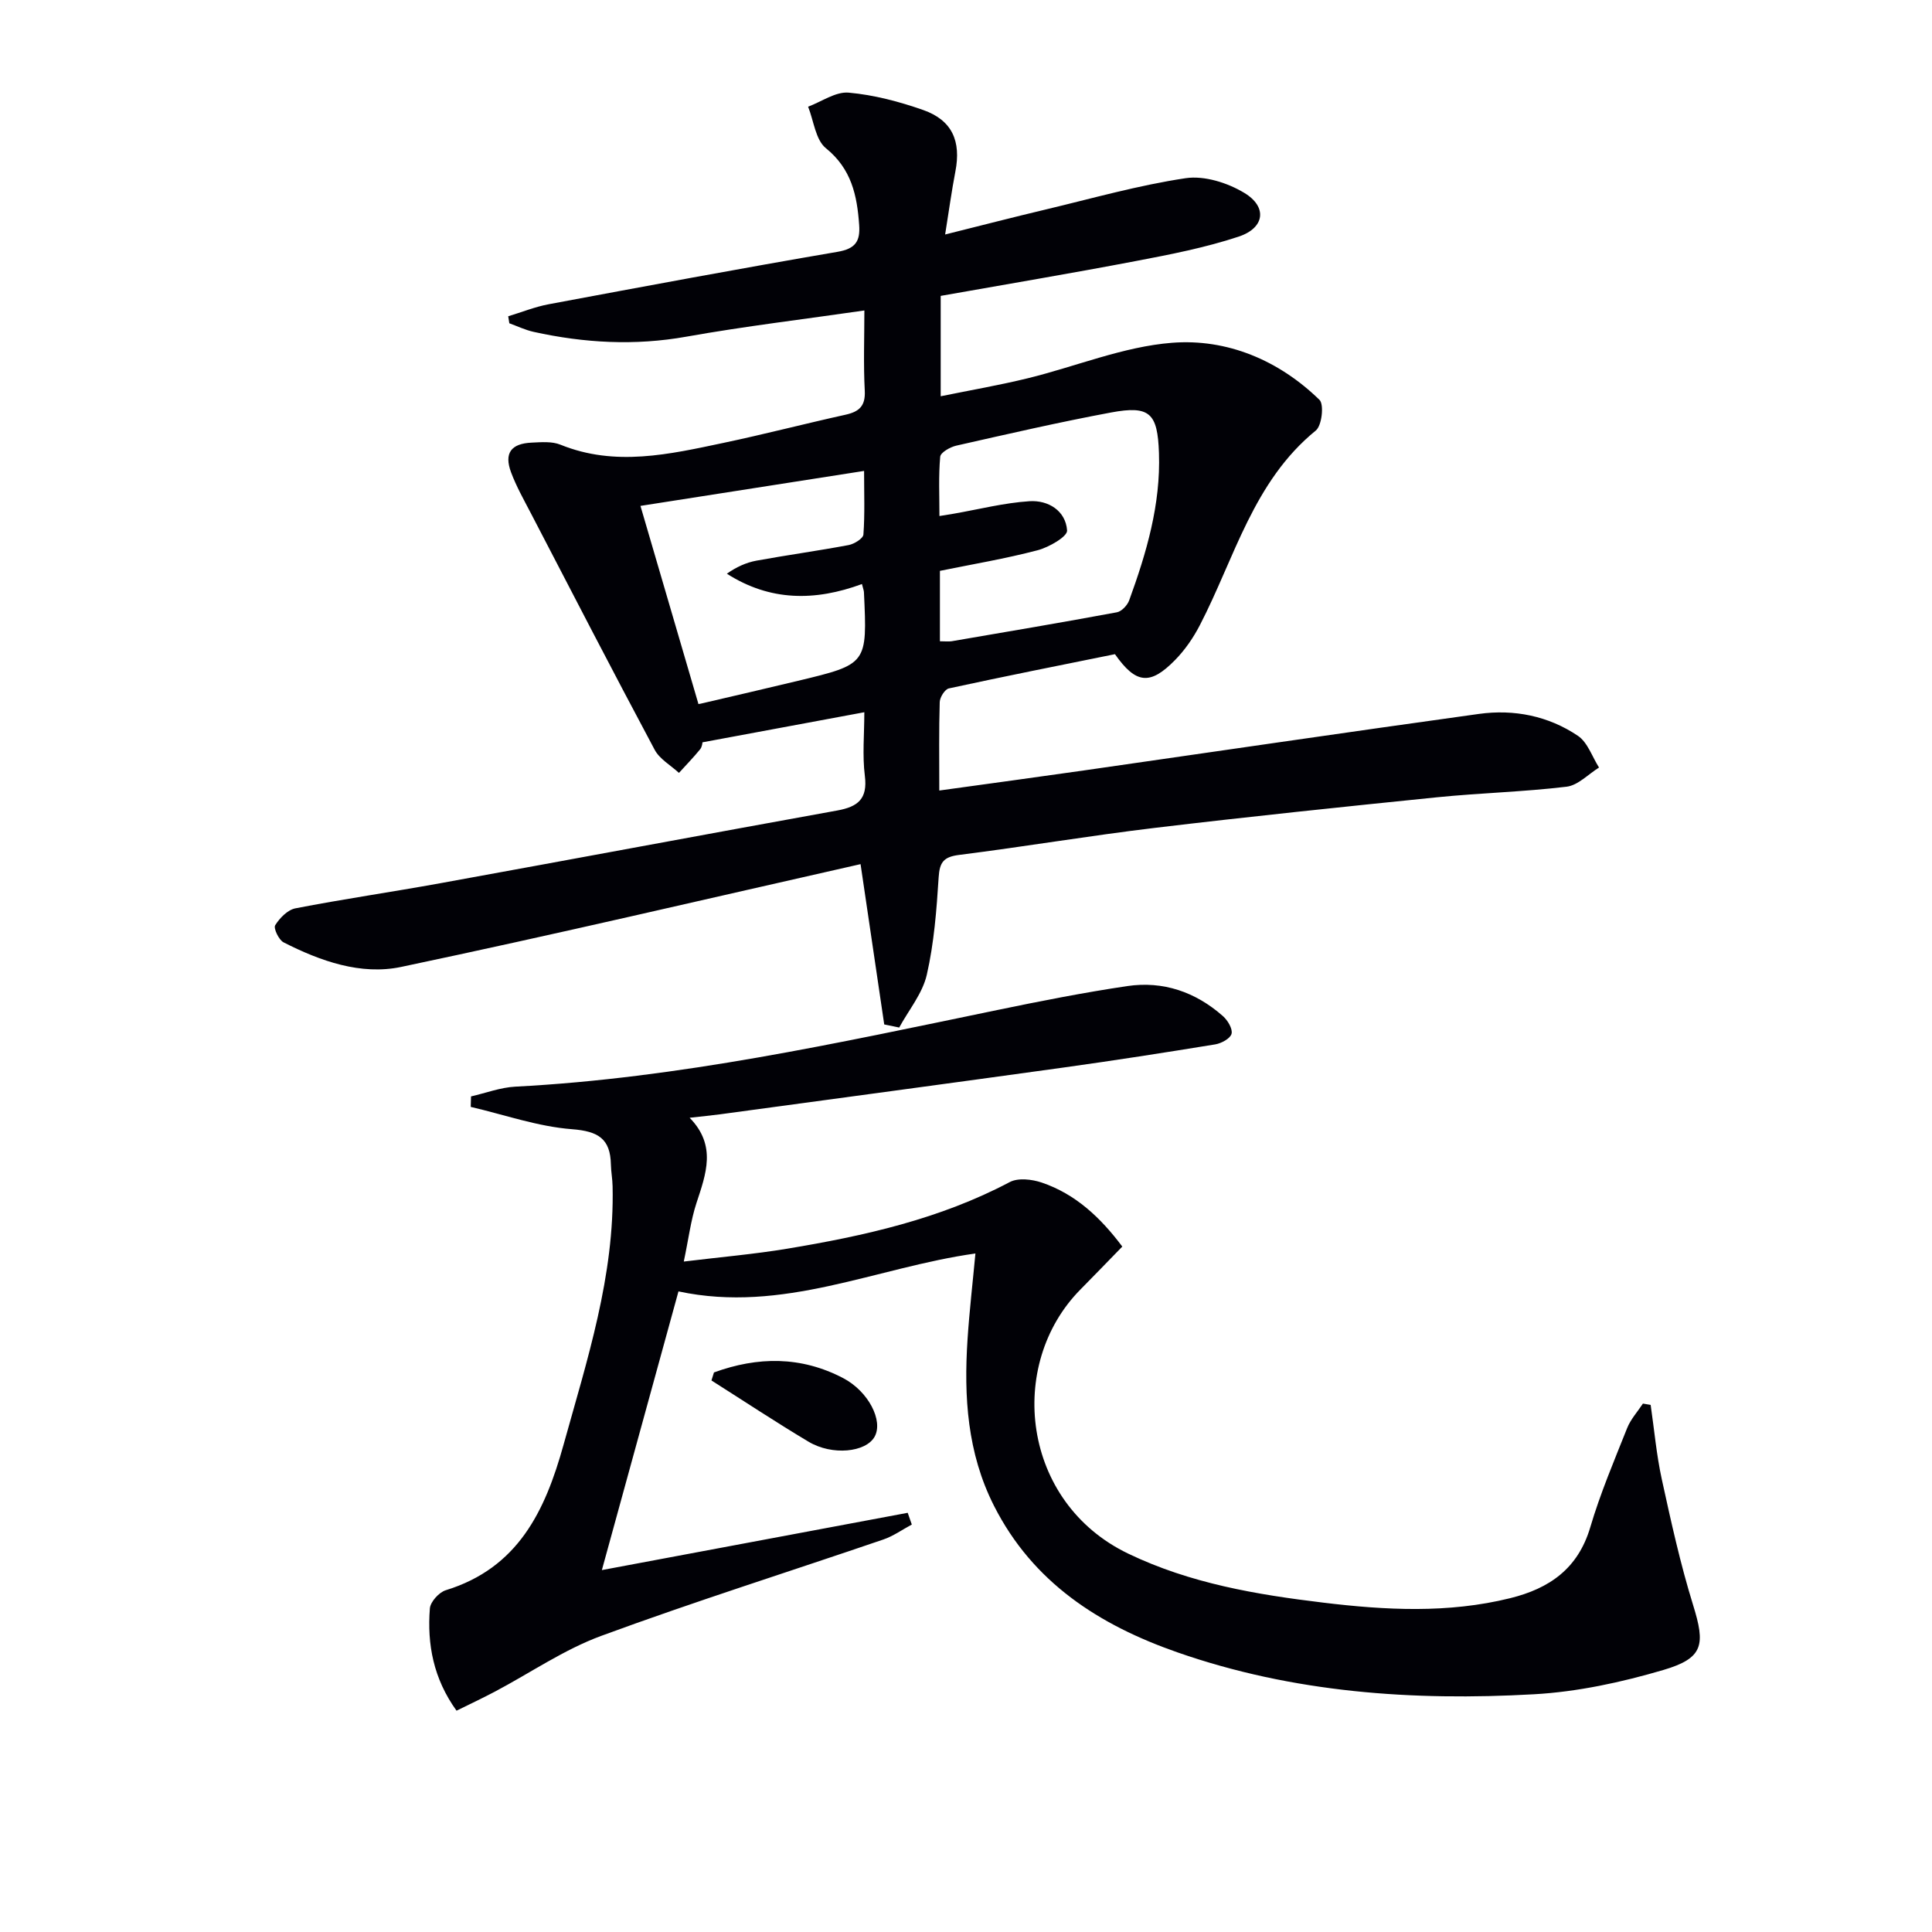<svg enable-background="new 0 0 400 400" viewBox="0 0 400 400" xmlns="http://www.w3.org/2000/svg"><path d="m183.07 212.1c-1.61-10.89-3.22-21.79-4.9-33.19-31.68 7.15-63.31 14.59-95.11 21.28-8.36 1.76-16.71-1.2-24.34-5.08-1-.51-2.13-2.92-1.75-3.54.93-1.5 2.58-3.2 4.2-3.51 9.94-1.93 19.97-3.38 29.94-5.19 27.43-4.98 54.82-10.11 82.26-15.07 4.24-.77 6.29-2.39 5.69-7.15-.54-4.25-.11-8.63-.11-13.19-11.18 2.08-22.03 4.1-33.51 6.23-.01.04-.05.91-.49 1.45-1.38 1.69-2.91 3.26-4.38 4.88-1.71-1.58-4-2.85-5.03-4.79-8.68-16.25-17.13-32.61-25.62-48.95-1.45-2.79-3.02-5.56-4.11-8.49-1.48-3.97-.01-5.96 4.28-6.15 1.98-.09 4.19-.29 5.95.43 11.35 4.6 22.57 1.98 33.77-.38 8.44-1.78 16.8-3.96 25.22-5.82 2.85-.63 4.18-1.8 4.01-4.99-.29-5.46-.08-10.94-.08-16.6-12.61 1.83-24.78 3.27-36.83 5.42-10.69 1.91-21.16 1.32-31.64-.99-1.73-.38-3.36-1.17-5.04-1.78-.08-.48-.16-.97-.23-1.45 2.79-.84 5.54-1.96 8.39-2.49 19.91-3.72 39.82-7.44 59.78-10.85 3.74-.64 4.73-2.19 4.49-5.57-.43-6.12-1.59-11.6-6.89-15.89-2.14-1.73-2.51-5.66-3.68-8.59 2.81-1.05 5.71-3.15 8.4-2.91 5.22.47 10.46 1.85 15.44 3.6 5.99 2.11 7.87 6.45 6.65 12.73-.77 4-1.32 8.04-2.12 13.04 7.64-1.91 14.18-3.6 20.75-5.16 9.66-2.3 19.27-5.04 29.06-6.5 3.86-.57 8.66.95 12.12 3.04 4.83 2.9 4.25 7.27-1.16 9.06-6.89 2.28-14.11 3.69-21.26 5.05-13.35 2.55-26.77 4.8-40.43 7.22v20.78c6.19-1.26 12.15-2.29 18.01-3.72 9.98-2.44 19.8-6.56 29.89-7.35 11.39-.89 22.11 3.61 30.53 11.82.97.95.49 5.32-.76 6.34-12.97 10.56-16.81 26.41-24.01 40.3-1.35 2.61-3.09 5.14-5.14 7.23-5.17 5.27-8.11 4.95-12.44-1.22-11.36 2.3-22.9 4.59-34.39 7.09-.83.18-1.86 1.83-1.89 2.83-.18 5.8-.09 11.6-.09 18.31 10.32-1.43 20.1-2.75 29.88-4.15 27.28-3.91 54.54-7.93 81.84-11.71 7.27-1.01 14.39.41 20.51 4.54 2.01 1.36 2.94 4.33 4.36 6.56-2.23 1.38-4.35 3.69-6.72 3.97-8.9 1.07-17.9 1.29-26.83 2.19-19.5 1.98-39 4.01-58.47 6.34-13.52 1.62-26.96 3.89-40.46 5.59-3.17.4-4.04 1.47-4.24 4.61-.43 6.77-.95 13.63-2.46 20.22-.89 3.87-3.74 7.29-5.71 10.91-1.06-.23-2.08-.43-3.1-.64zm11.53-79.33c1.15 0 1.81.09 2.44-.01 11.4-1.95 22.81-3.88 34.19-5.99.99-.18 2.17-1.44 2.55-2.46 3.59-9.86 6.54-19.86 6.17-30.53-.28-8.22-1.87-9.88-9.91-8.38-10.74 2-21.41 4.46-32.07 6.87-1.26.29-3.23 1.41-3.31 2.29-.36 3.99-.16 8.04-.16 12.28 1.71-.28 2.36-.38 3-.49 5.21-.91 10.39-2.24 15.64-2.58 3.88-.25 7.5 1.96 7.79 6.06.09 1.26-3.77 3.49-6.13 4.1-6.66 1.75-13.48 2.89-20.2 4.26zm-16.14-11.85c-9.71 3.57-19 3.59-27.97-2.14 1.97-1.39 3.99-2.31 6.11-2.7 6.35-1.16 12.76-2.04 19.1-3.23 1.16-.22 3-1.36 3.06-2.18.31-4.2.14-8.44.14-13.17-16.15 2.53-31.44 4.92-46.3 7.24 4.09 13.99 7.99 27.29 11.98 40.93-.32-.09.02.13.3.06 6.78-1.57 13.55-3.15 20.32-4.77 14.37-3.45 14.37-3.46 13.67-18.33-.01-.35-.15-.66-.41-1.71z" fill="#010106"/><path d="m232.36 258.09c-3.14 3.22-5.89 6.08-8.68 8.9-15.34 15.53-12.21 44.06 9.92 54.68 12.85 6.17 26.52 8.47 40.37 10.14 12.9 1.56 25.85 2.25 38.68-.92 8.14-2.01 14.06-6.11 16.6-14.69 2.06-6.98 4.93-13.74 7.63-20.52.73-1.84 2.16-3.4 3.27-5.08.53.09 1.07.18 1.6.27.75 5.14 1.2 10.34 2.31 15.41 1.91 8.73 3.83 17.49 6.47 26 2.56 8.25 2.21 11.01-6.18 13.48-8.68 2.55-17.76 4.52-26.77 5.02-25.05 1.41-49.89-.32-73.84-8.69-16.17-5.65-29.89-14.43-37.95-30.34-5.54-10.94-6.25-22.59-5.47-34.48.39-5.92 1.08-11.83 1.63-17.75-20.59 2.89-39.86 12.47-61.48 7.85-5.18 18.85-10.42 37.92-15.86 57.7 21.65-4.06 42.48-7.96 63.32-11.86.28.81.57 1.62.85 2.43-1.96 1.05-3.82 2.39-5.9 3.1-19.48 6.66-39.12 12.85-58.43 19.96-7.7 2.84-14.66 7.66-21.98 11.53-2.59 1.37-5.24 2.61-7.95 3.95-4.79-6.65-6.1-13.74-5.52-21.17.11-1.37 1.89-3.34 3.29-3.77 14.95-4.6 20.56-16.34 24.38-30.1 4.89-17.6 10.59-34.99 10.16-53.57-.03-1.49-.32-2.98-.35-4.47-.11-5.33-2.6-6.89-8.04-7.31-7.07-.54-13.99-2.99-20.98-4.62.02-.72.04-1.45.06-2.17 3.06-.7 6.09-1.86 9.17-2.02 33.82-1.76 66.75-9.03 99.76-15.86 8.93-1.85 17.9-3.62 26.92-4.96 7.45-1.11 14.17 1.22 19.82 6.21.99.87 2.05 2.64 1.79 3.66-.26.99-2.11 1.99-3.39 2.2-10.47 1.71-20.95 3.34-31.46 4.8-23.69 3.29-47.39 6.46-71.08 9.68-1.81.24-3.62.41-6.27.71 5.63 5.75 3.39 11.64 1.41 17.67-1.17 3.57-1.62 7.37-2.62 12.1 7.72-.94 14.61-1.53 21.41-2.66 15.92-2.64 31.6-6.14 46.07-13.79 1.73-.92 4.59-.59 6.61.09 7 2.37 12.17 7.22 16.7 13.26z" fill="#010106"/><path d="m147.82 284.15c9.05-3.3 18.02-3.4 26.76 1.18 5.22 2.74 8.33 8.81 6.5 12.12-1.8 3.24-8.78 3.97-13.68 1.04-6.8-4.06-13.41-8.44-20.1-12.68.17-.54.35-1.1.52-1.66z" fill="#010106"/></svg>